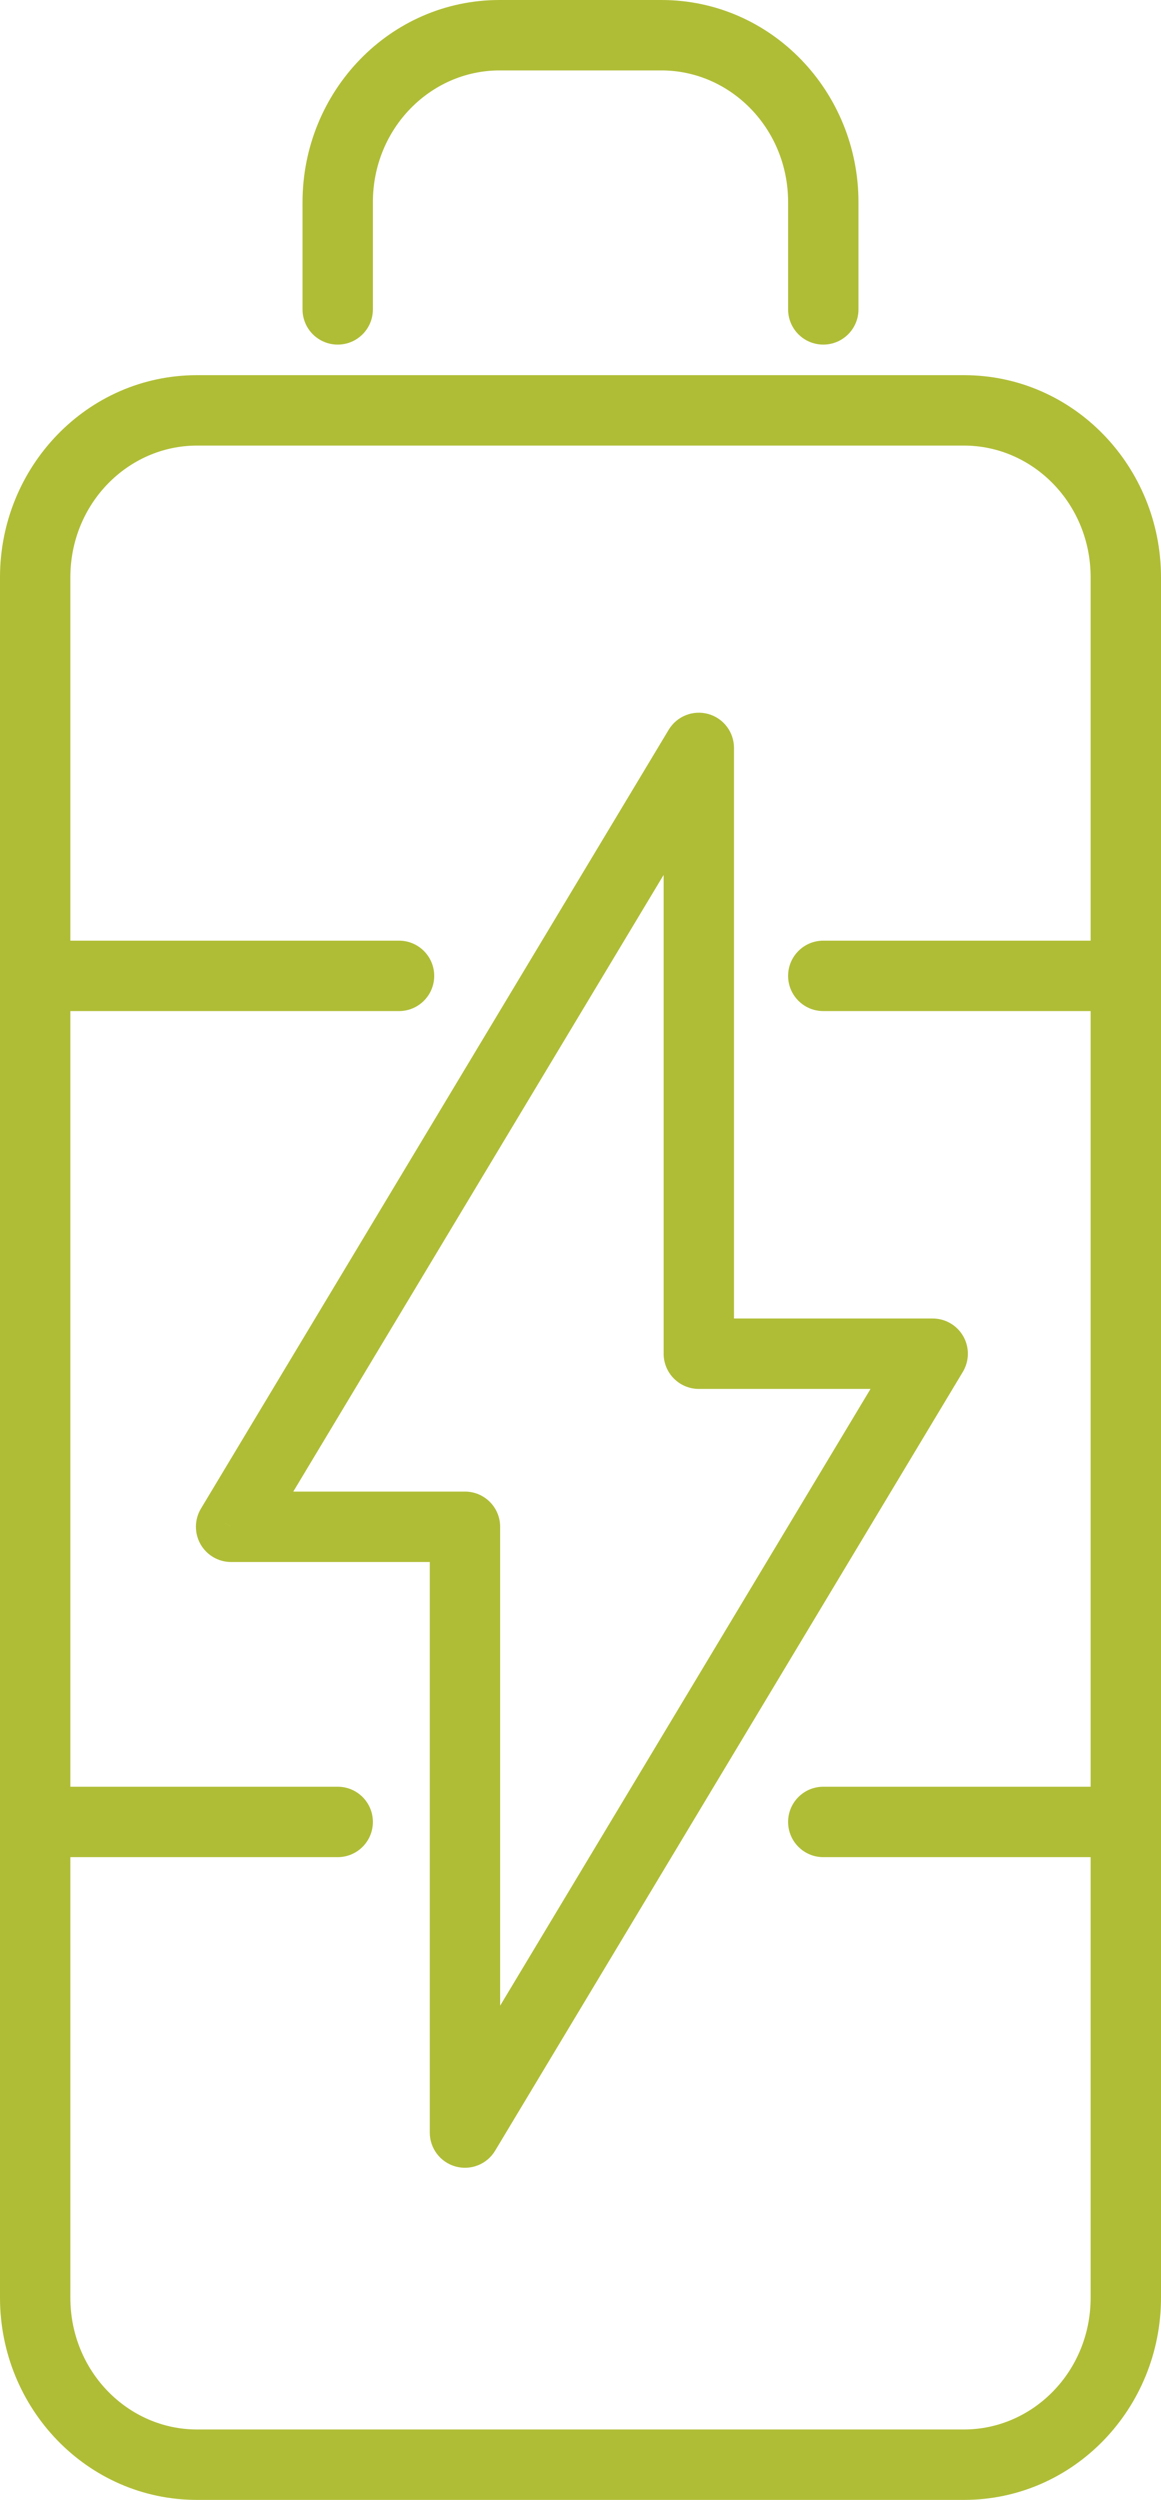 <?xml version="1.0" encoding="UTF-8"?>
<svg xmlns="http://www.w3.org/2000/svg" width="33" height="71" viewBox="0 0 33 71" fill="none">
  <path d="M1 16.397H0H1ZM1 65.258H2H1ZM5.6 70V71V70ZM22.401 8.787C22.401 9.34 22.848 9.787 23.401 9.787C23.953 9.787 24.401 9.34 24.401 8.787H22.401ZM8.599 8.787C8.599 9.34 9.047 9.787 9.599 9.787C10.152 9.787 10.599 9.34 10.599 8.787H8.599ZM19.863 21.242H20.863C20.863 20.792 20.564 20.398 20.131 20.278C19.698 20.158 19.238 20.341 19.006 20.727L19.863 21.242ZM6.569 43.363L5.711 42.847C5.526 43.156 5.521 43.541 5.698 43.855C5.876 44.169 6.208 44.363 6.569 44.363V43.363ZM13.216 43.363H14.216C14.216 42.81 13.768 42.363 13.216 42.363V43.363ZM13.216 60.568H12.216C12.216 61.017 12.516 61.411 12.949 61.531C13.382 61.651 13.842 61.468 14.073 61.083L13.216 60.568ZM26.511 38.447L27.368 38.962C27.553 38.653 27.559 38.268 27.381 37.954C27.204 37.641 26.871 37.447 26.511 37.447V38.447ZM19.863 38.447H18.863C18.863 38.999 19.311 39.447 19.863 39.447V38.447ZM1 26.716C0.448 26.716 0 27.164 0 27.716C0 28.268 0.448 28.716 1 28.716V26.716ZM11.342 28.716C11.894 28.716 12.342 28.268 12.342 27.716C12.342 27.164 11.894 26.716 11.342 26.716V28.716ZM23.401 26.716C22.848 26.716 22.401 27.164 22.401 27.716C22.401 28.268 22.848 28.716 23.401 28.716V26.716ZM32 28.716C32.552 28.716 33 28.268 33 27.716C33 27.164 32.552 26.716 32 26.716V28.716ZM1 50.745C0.448 50.745 0 51.193 0 51.745C0 52.297 0.448 52.745 1 52.745V50.745ZM9.599 52.745C10.152 52.745 10.599 52.297 10.599 51.745C10.599 51.193 10.152 50.745 9.599 50.745V52.745ZM23.401 50.745C22.848 50.745 22.401 51.193 22.401 51.745C22.401 52.297 22.848 52.745 23.401 52.745V50.745ZM32 52.745C32.552 52.745 33 52.297 33 51.745C33 51.193 32.552 50.745 32 50.745V52.745ZM5.6 10.655C2.479 10.655 0 13.255 0 16.397H2C2 14.301 3.64 12.655 5.6 12.655V10.655ZM0 16.397L1.54972e-06 65.258H2L2 16.397H0ZM1.54972e-06 65.258C1.54972e-06 68.4 2.479 71 5.6 71L5.6 69C3.64 69 2 67.353 2 65.258H1.54972e-06ZM5.6 71H27.399V69H5.6V71ZM27.399 71C30.521 71 33 68.4 33 65.258H31C31 67.353 29.36 69 27.399 69V71ZM33 65.258V16.397H31V65.258H33ZM33 16.397C33 13.255 30.521 10.655 27.399 10.655V12.655C29.36 12.655 31 14.301 31 16.397H33ZM27.399 10.655H5.6V12.655H27.399V10.655ZM24.401 8.787V5.742H22.401V8.787H24.401ZM24.401 5.742C24.401 2.6 21.922 0 18.8 0V2C20.76 2 22.401 3.647 22.401 5.742H24.401ZM18.8 0H14.2V2H18.8V0ZM14.2 0C11.078 0 8.599 2.6 8.599 5.742H10.599C10.599 3.647 12.24 2 14.2 2V0ZM8.599 5.742V8.787H10.599V5.742H8.599ZM19.006 20.727L5.711 42.847L7.426 43.878L20.721 21.757L19.006 20.727ZM6.569 44.363H13.216V42.363H6.569V44.363ZM12.216 43.363V60.568H14.216V43.363H12.216ZM14.073 61.083L27.368 38.962L25.654 37.932L12.359 60.053L14.073 61.083ZM26.511 37.447H19.863V39.447H26.511V37.447ZM20.863 38.447V21.242H18.863V38.447H20.863ZM1 28.716H11.342V26.716H1V28.716ZM23.401 28.716H32V26.716H23.401V28.716ZM1 52.745H9.599V50.745H1V52.745ZM23.401 52.745H32V50.745H23.401V52.745Z" fill="#AFBD36"></path>
</svg>
